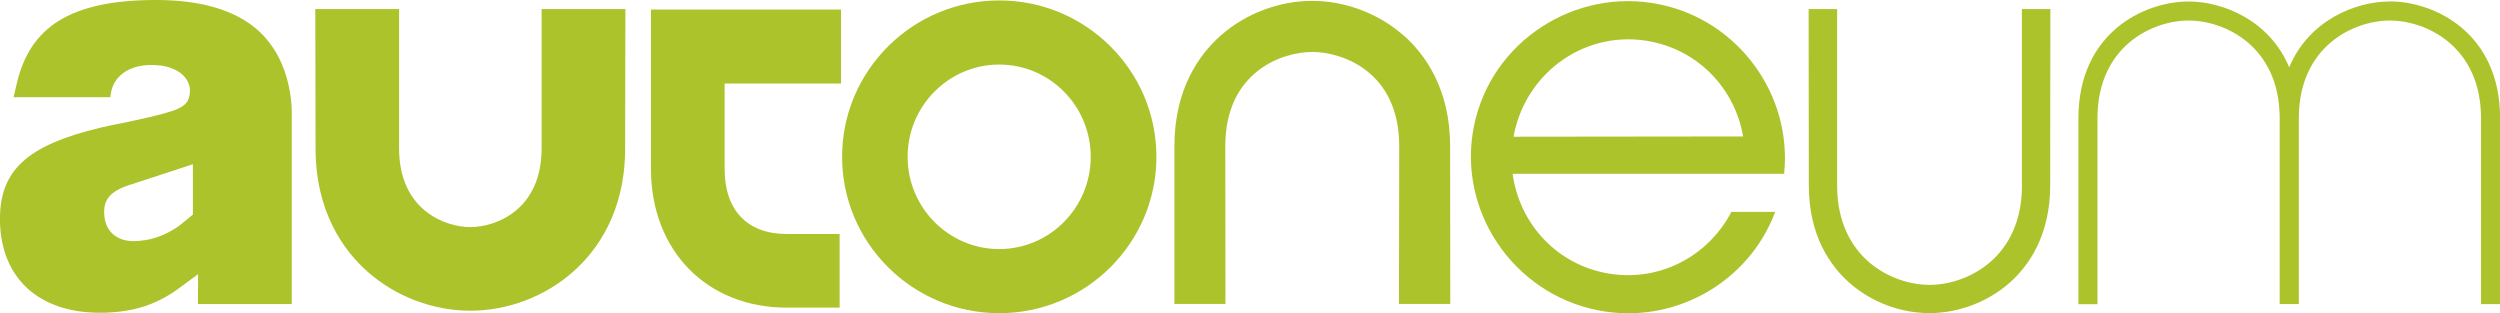 <?xml version="1.0" encoding="UTF-8"?>
<svg xmlns="http://www.w3.org/2000/svg" id="Autoneum_Logo_4C" viewBox="0 0 283.46 35.52">
  <defs>
    <style>.cls-1{fill:#adc32b;stroke-width:0px;}</style>
  </defs>
  <path class="cls-1" d="M73.81,9.47h0v9.68c0,9.26,6.33,15.73,15.39,15.73h6v-8.35h-6c-4.47,0-7.04-2.69-7.04-7.38v-9.68h13.2V1.08h-21.55v8.38Z"></path>
  <path class="cls-1" d="M113.3.05c-9.83,0-17.82,7.95-17.82,17.73s8,17.73,17.82,17.73,17.82-7.95,17.82-17.73S123.13.05,113.3.05ZM113.3,28.24c-5.73,0-10.39-4.69-10.39-10.46s4.66-10.46,10.39-10.46,10.37,4.69,10.37,10.46-4.65,10.46-10.37,10.46Z"></path>
  <path class="cls-1" d="M229.26,21.02c0,8.28-6.27,11.28-10.48,11.28s-10.48-3.01-10.48-11.28V1.03h-3.23l.02,19.99c0,5.77,2.5,9.19,4.6,11.04,2.47,2.19,5.78,3.44,9.08,3.44s6.61-1.26,9.09-3.44c2.1-1.86,4.6-5.28,4.6-11.04l.02-19.99h-3.23v19.99Z"></path>
  <path class="cls-1" d="M61.41,16.82c0,7.07-5.29,8.93-8.08,8.93s-8.08-1.87-8.08-8.93V1.03h-9.5l.03,15.79c0,7.24,3.21,11.61,5.9,13.99,3.17,2.81,7.42,4.42,11.65,4.42s8.48-1.61,11.65-4.42c2.69-2.38,5.9-6.74,5.9-13.98l.03-15.8h-9.5v15.79Z"></path>
  <path class="cls-1" d="M159.15,4.03c-2.83-2.5-6.61-3.93-10.37-3.93s-7.55,1.43-10.37,3.93c-2.4,2.12-5.25,6.02-5.25,12.54v17.89h5.79l-.02-17.89c0-8.45,6.45-10.68,9.86-10.68s9.86,2.23,9.86,10.68l-.03,17.89h5.82l-.02-17.89c0-6.52-2.86-10.42-5.25-12.54Z"></path>
  <path class="cls-1" d="M270.97.17c-3.86,0-9.16,2.09-11.41,7.46-2.25-5.37-7.55-7.46-11.41-7.46-5.02,0-12.49,3.53-12.49,13.25v21.07h2.16V13.41c0-8.13,6.18-11.08,10.33-11.08s10.3,2.94,10.33,11.02c0,.02,0,.04,0,.06v21.07h2.17V13.41s0-.04,0-.06c.03-8.09,6.19-11.02,10.33-11.02s10.33,2.95,10.33,11.08v21.07h2.16V13.41c0-9.72-7.47-13.25-12.49-13.25Z"></path>
  <path class="cls-1" d="M188.15.49c-9.56-1.95-19.07,4.21-21.02,13.77-1.95,9.56,4.38,18.95,13.94,20.9,8.65,1.77,17.22-3.12,20.21-11.14h-4.97c-2.66,5.14-8.42,8.13-14.38,6.91-5.69-1.16-9.69-5.78-10.42-11.22h30.78c.93-8.95-5.16-17.39-14.15-19.22ZM171.62,15.49c.02-.1.03-.2.05-.3,1.48-7.22,8.38-11.94,15.61-10.46,5.52,1.13,9.47,5.51,10.36,10.74l-26.02.03Z"></path>
  <path class="cls-1" d="M32.97,11.08c-.48-3.59-1.95-6.34-4.37-8.18C26.07.99,22.43.01,17.78,0h-.12c-4.88,0-8.5.79-11.06,2.4-2.41,1.52-3.95,3.84-4.7,7.08l-.36,1.54h10.97l.03-.24c.25-2.11,2.02-3.41,4.62-3.41.1,0,.21,0,.32,0,.25.01.51.04.75.06h.03c1.1.17,1.99.57,2.56,1.16.56.58.81,1.32.69,2.09-.23,1.52-1.22,1.87-6.21,2.97l-.25.05c-.39.09-.79.18-1.19.25-.85.16-1.69.35-2.49.53C2.94,16.5-.14,19.4,0,25.21c.08,3.09,1.14,5.67,3.09,7.47,1.98,1.82,4.81,2.78,8.21,2.78.15,0,.31,0,.47,0,3.44-.09,6-.93,8.56-2.8l1.64-1.21.49-.36v.61s-.02,2.78-.02,2.78h10.64V12.95c.01-.64-.03-1.27-.11-1.88ZM21.87,19.04v5.29l-.11.09-1,.82c-.34.3-.74.58-1.18.83-1.35.81-2.66,1.2-4.24,1.27-.07,0-.14,0-.21,0-1.94,0-3.21-1.16-3.31-3.02-.12-1.66.68-2.62,2.75-3.31l6.9-2.26.4-.13v.42Z"></path>
</svg>
